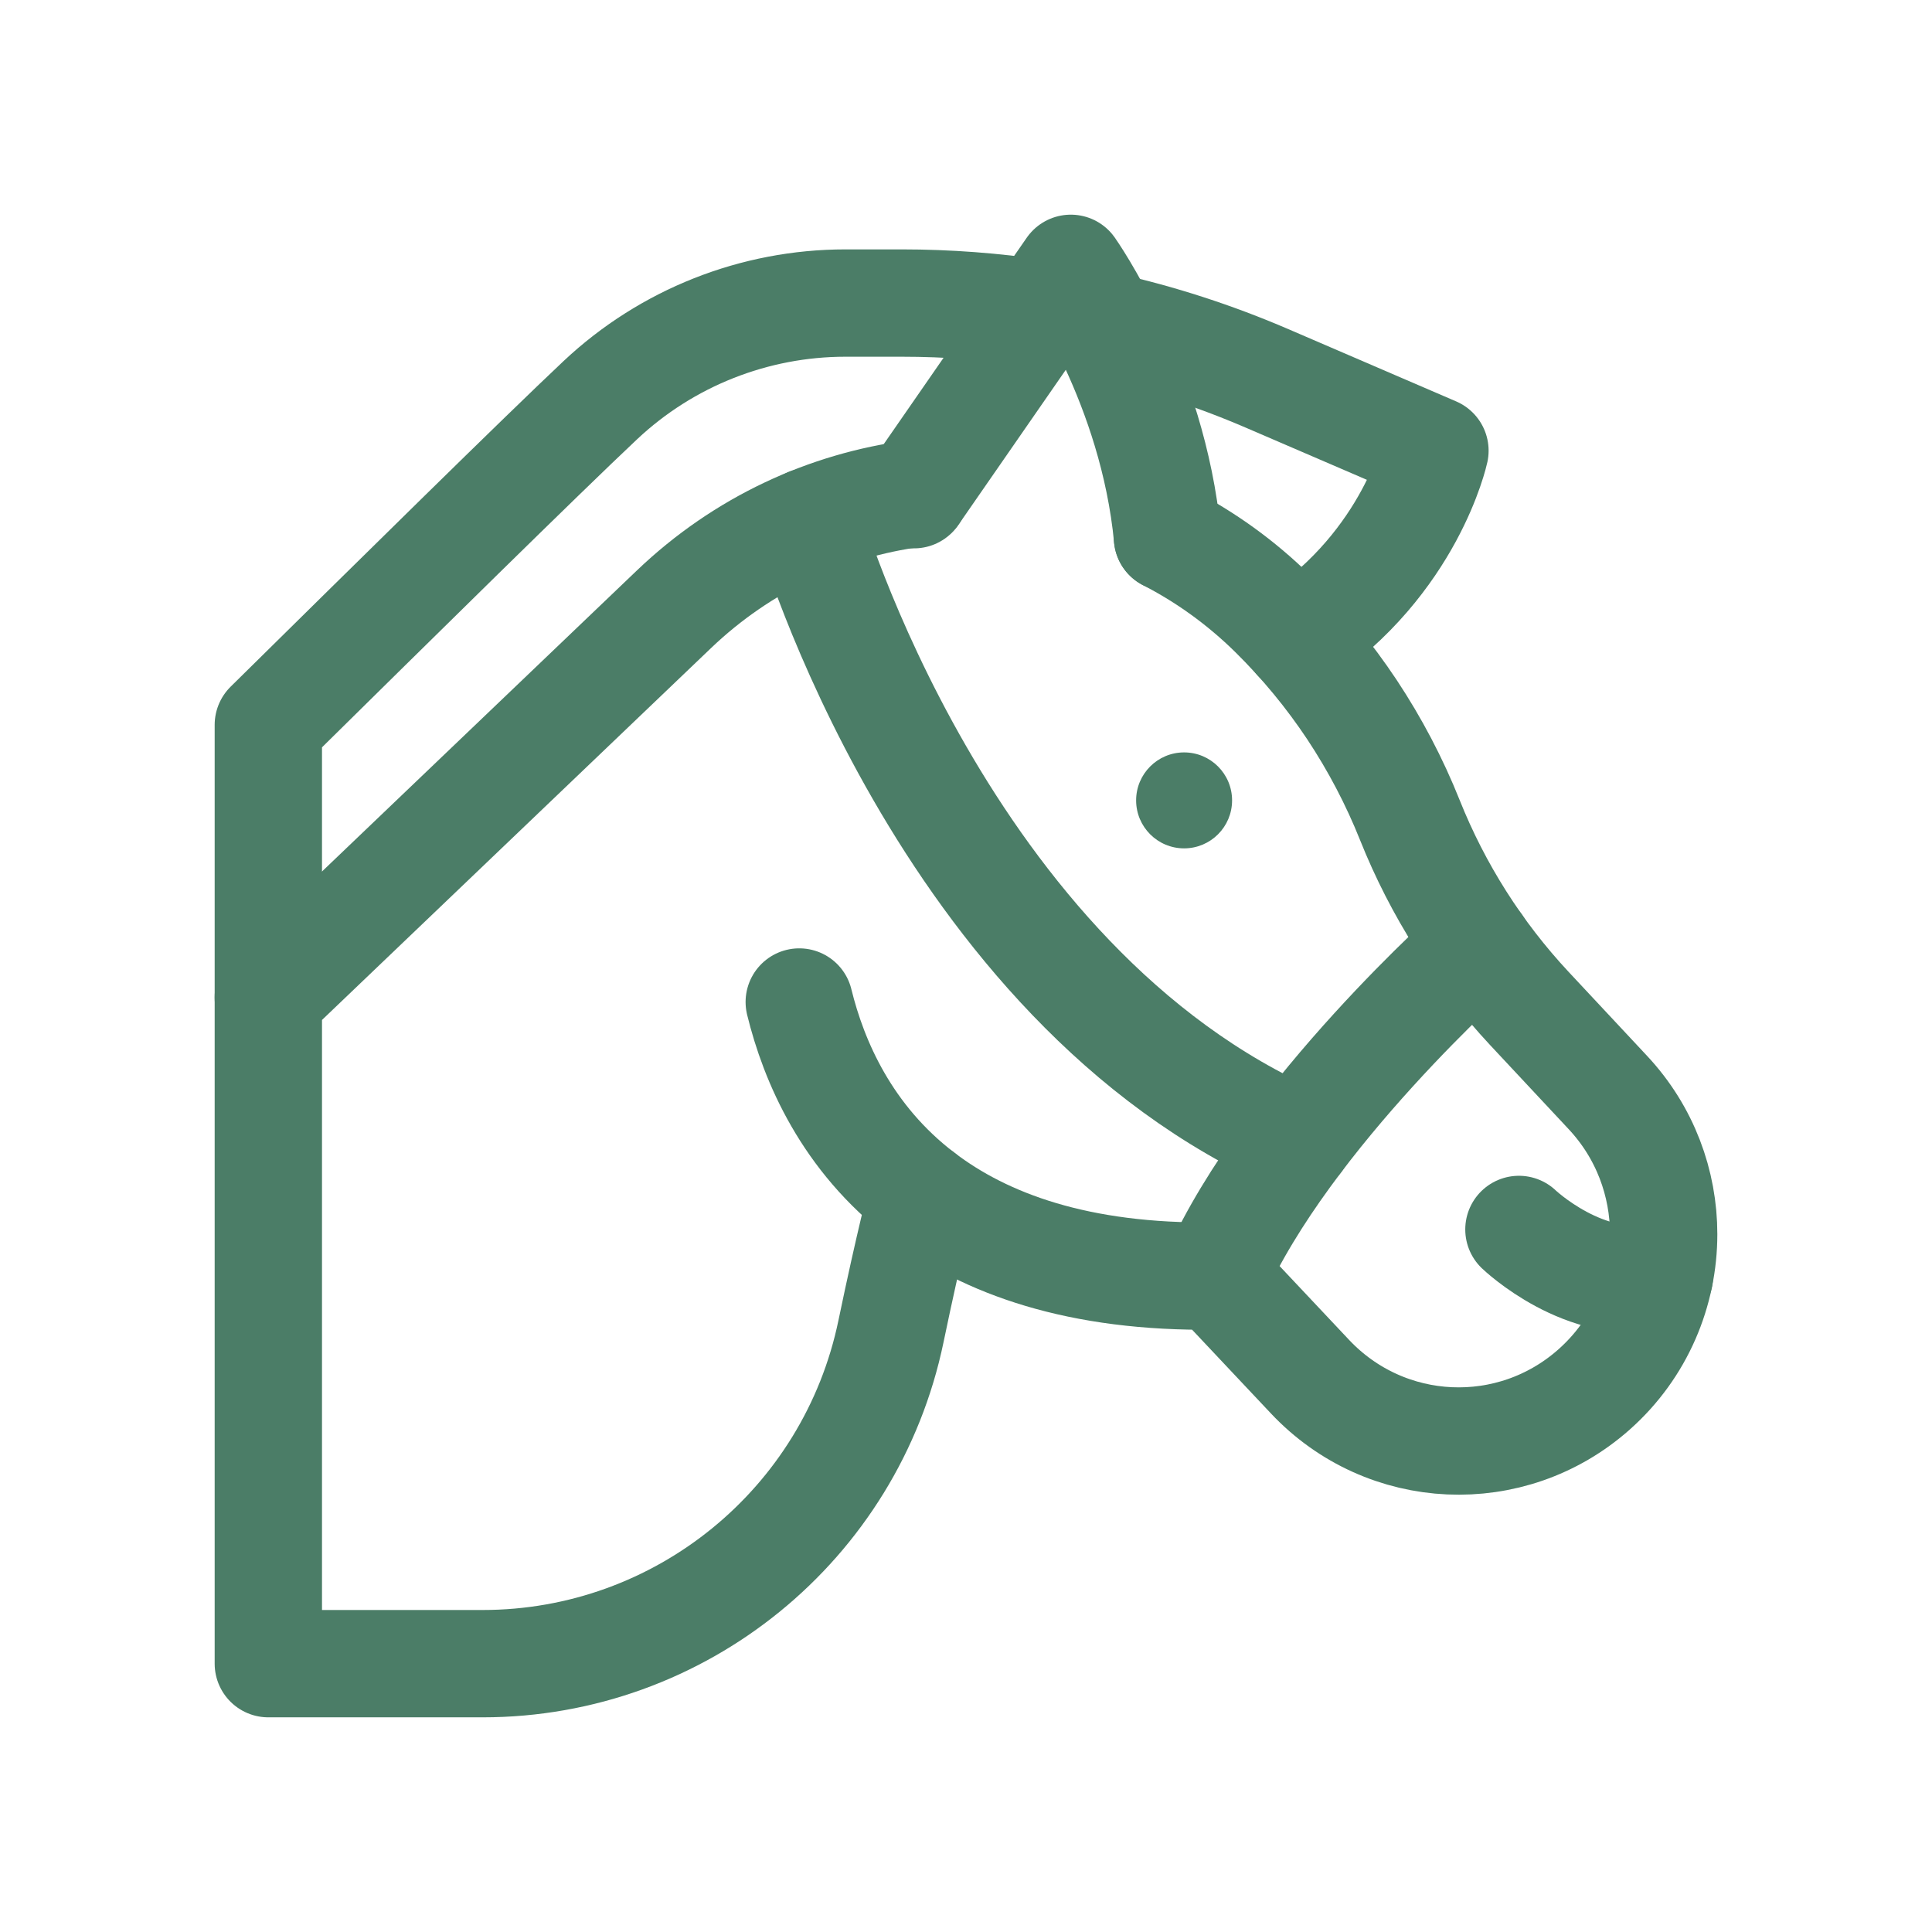 <svg width="36" height="36" viewBox="0 0 36 36" fill="none" xmlns="http://www.w3.org/2000/svg">
<rect x="0" y="0" width="36" height="36" fill="#333333" stroke="none"/>
<g clip-path="url(#clip0_208_3726)">
<rect width="36" height="36" fill="white"/>
<rect width="36" height="36" fill="white"/>
<path d="M17.179 22.275C17.179 22.275 16.943 23.167 16.602 24.808C15.853 28.414 12.675 31 8.992 31H5V18.578L12.557 11.354C13.837 10.13 15.415 9.412 17.045 9.197" stroke="#4B7D67" stroke-width="2" stroke-linecap="round" stroke-linejoin="round"/>
<path d="M14.893 18.671C15.164 19.779 15.781 21.21 17.179 22.275C18.358 23.174 20.093 23.813 22.645 23.777L24.409 25.651C25.823 27.154 28.161 27.259 29.703 25.891C30.563 25.128 31 24.064 31 22.997C31 22.051 30.657 21.102 29.96 20.357L28.498 18.792C27.546 17.772 26.79 16.581 26.271 15.282C25.982 14.558 25.62 13.87 25.193 13.225C24.765 12.581 24.271 11.982 23.718 11.437C23.122 10.851 22.46 10.377 21.754 10.014" stroke="#4B7D67" stroke-width="2" stroke-linecap="round" stroke-linejoin="round"/>
<path d="M17.031 9.218L19.953 5C19.953 5 21.482 7.159 21.755 10.014" stroke="#4B7D67" stroke-width="2" stroke-linecap="round" stroke-linejoin="round"/>
<path d="M5 18.593V13.507C7.369 11.171 10.102 8.476 11.188 7.455C12.425 6.293 14.058 5.647 15.754 5.647H16.801C17.664 5.647 18.523 5.712 19.371 5.84" stroke="#4B7D67" stroke-width="2" stroke-linecap="round" stroke-linejoin="round"/>
<path d="M20.571 6.066C21.609 6.298 22.625 6.627 23.608 7.05L26.738 8.398C26.738 8.398 26.291 10.471 24.162 11.9" stroke="#4B7D67" stroke-width="2" stroke-linecap="round" stroke-linejoin="round"/>
<path d="M27.541 17.616C27.541 17.616 23.988 20.751 22.639 23.772" stroke="#4B7D67" stroke-width="2" stroke-linecap="round" stroke-linejoin="round"/>
<path d="M15.063 9.724C15.063 9.724 17.54 18.342 24.189 21.246" stroke="#4B7D67" stroke-width="2" stroke-linecap="round" stroke-linejoin="round"/>
<path d="M28.303 22.909C28.303 22.909 29.543 24.095 30.92 23.783" stroke="#4B7D67" stroke-width="2" stroke-linecap="round" stroke-linejoin="round"/>
<circle cx="22.064" cy="14.914" r="0.894" fill="#4B7D67"/>
</g>
<defs>
<clipPath id="clip0_208_3726">
<rect width="36" height="36" fill="white"/>
</clipPath>
</defs>
</svg>
